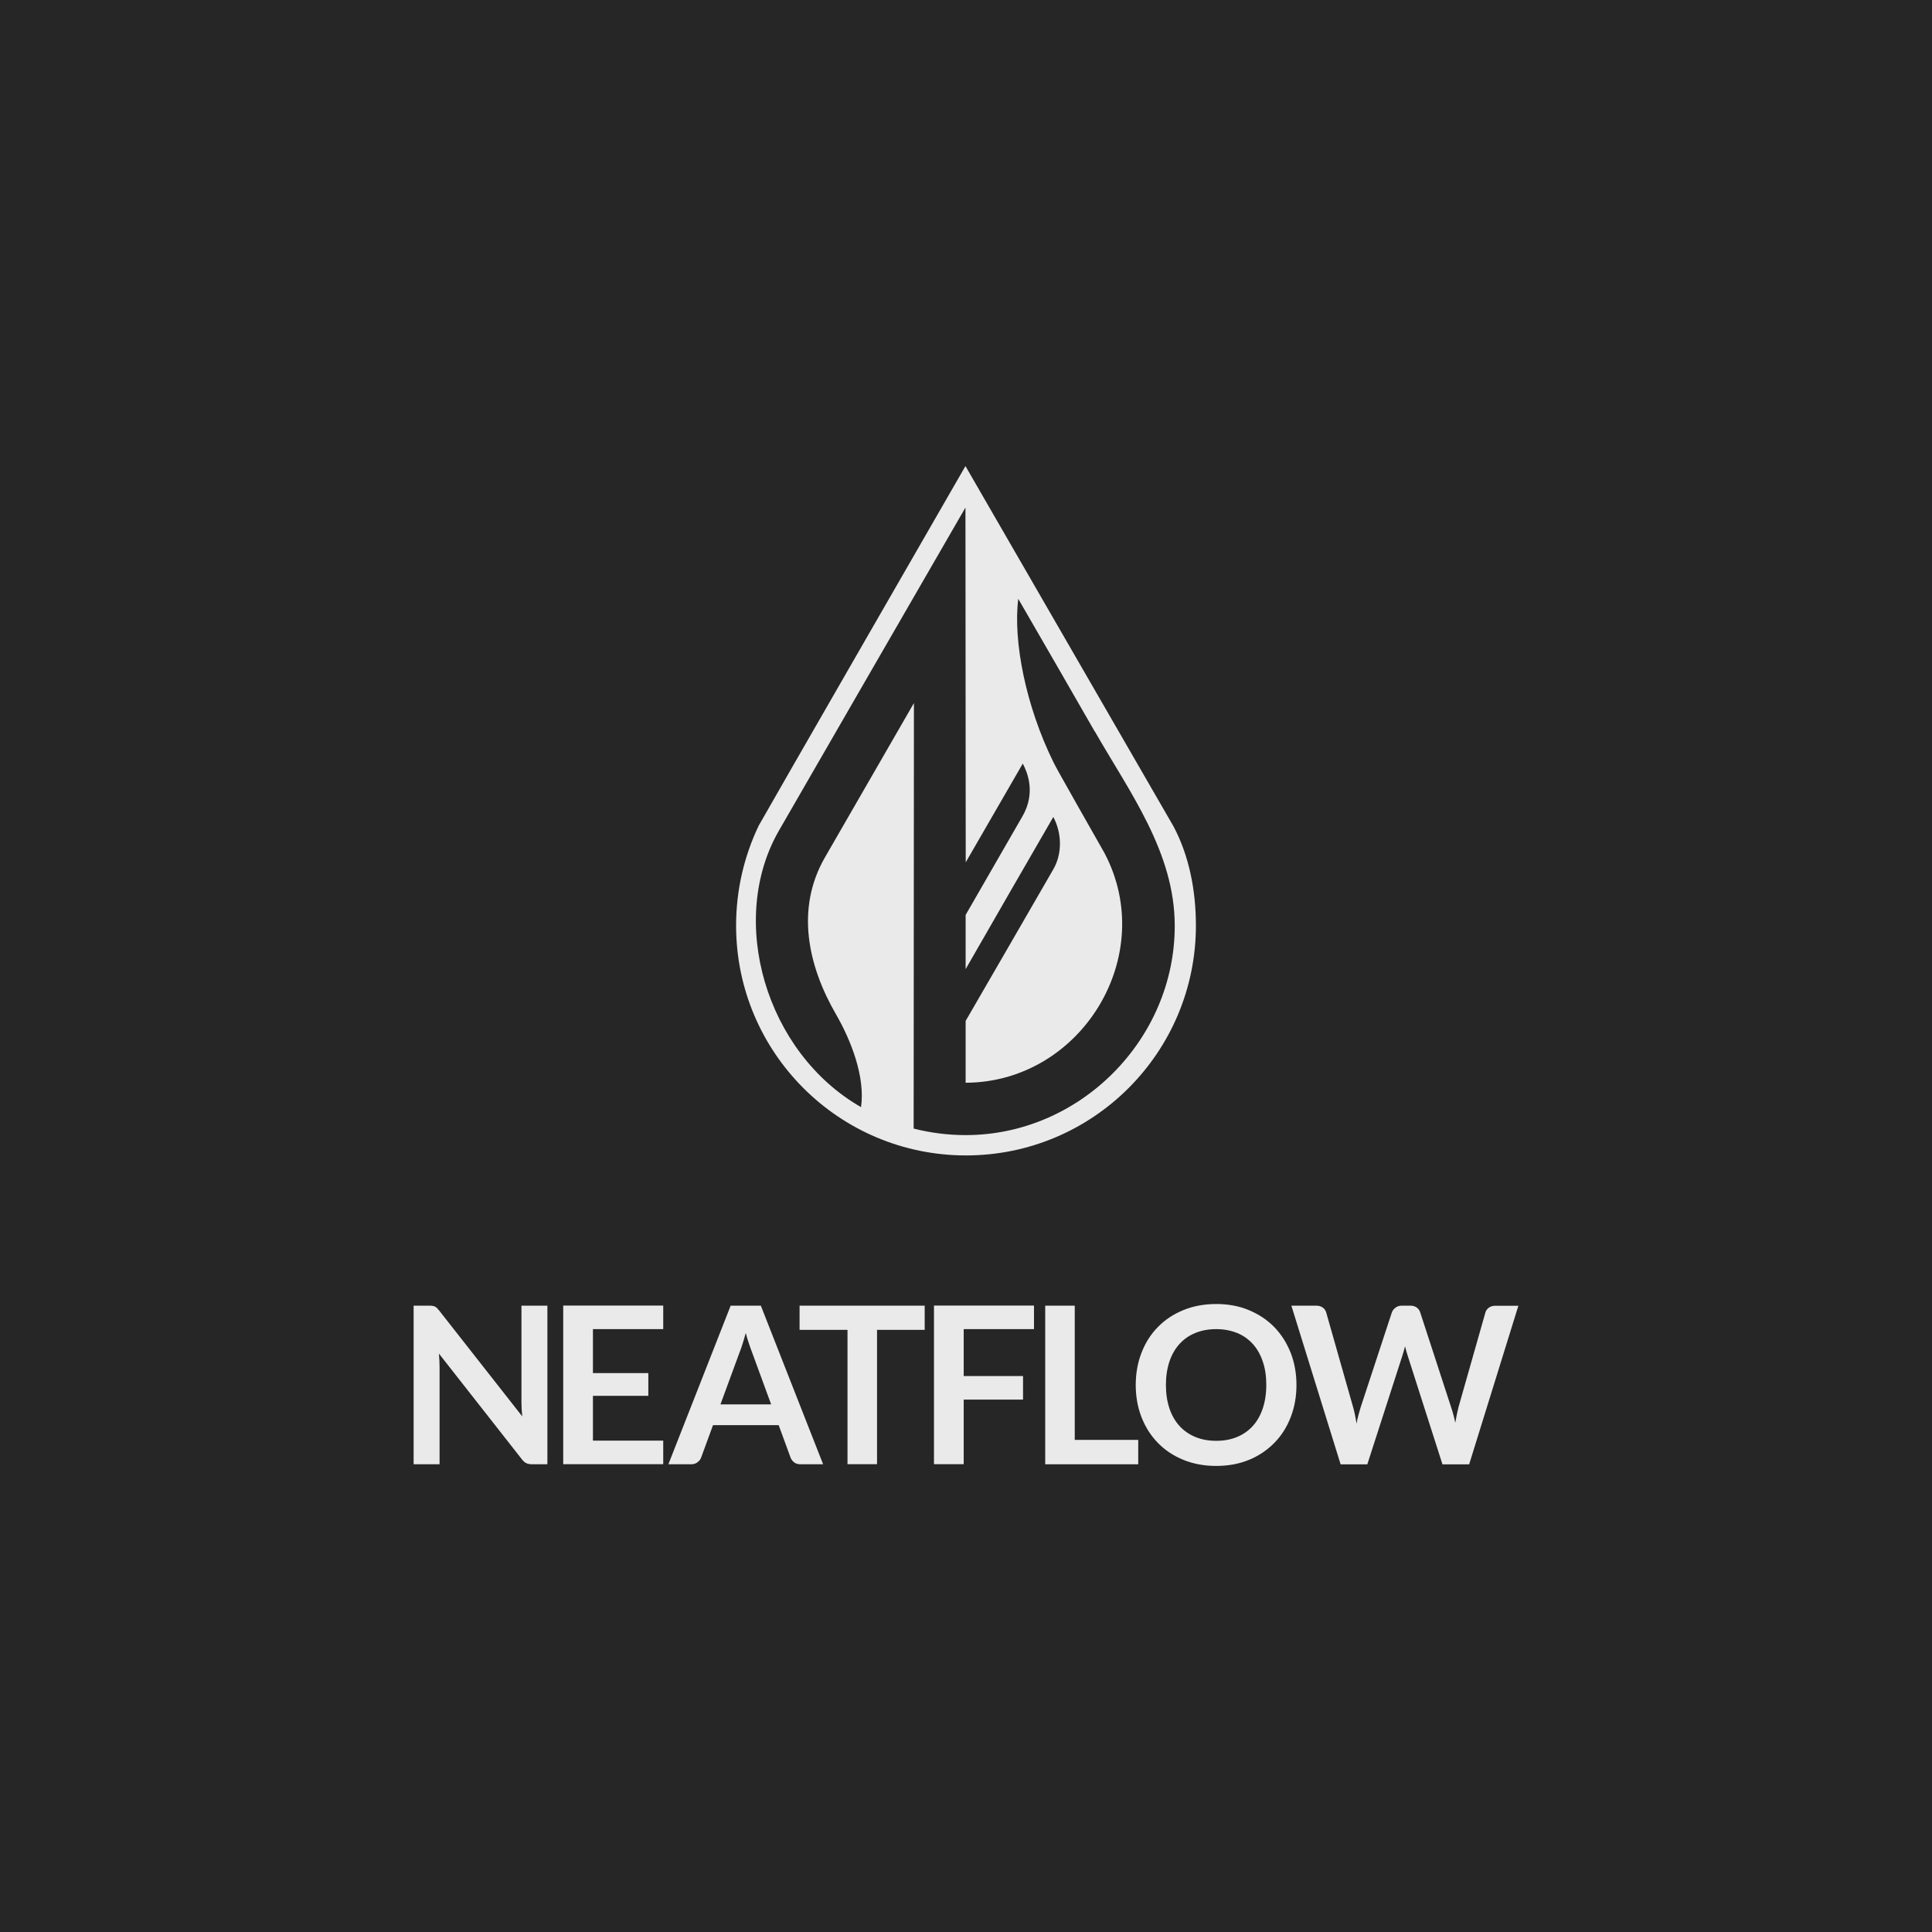 <?xml version="1.0" encoding="UTF-8"?><svg xmlns="http://www.w3.org/2000/svg" viewBox="0 0 210 210"><defs><style>.cls-1{fill:#262626;}.cls-2{fill:#eaeaea;}</style></defs><g id="LOGOBAND"><rect class="cls-1" x="-6.62" y="-6.62" width="223.24" height="223.24"/></g><g id="Ebene_1"><path class="cls-2" d="M129.99,100.6c0,13.8-11.19,24.99-24.99,24.99s-24.99-11.18-24.99-24.99c0-3.87.88-7.54,2.45-10.84.37-.71,22.48-39.1,22.48-39.1,0,0,22.57,39.1,22.63,39.19,1.68,3.18,2.42,6.92,2.42,10.76ZM118.98,79.49c-2.75-4.81-5.53-9.6-8.3-14.4-.57,4.57.8,11.63,3.84,17.79.23.54,4.78,8.5,5.52,9.82,5.93,11.19-2.53,24.95-15.08,24.99v-6.72s8.55-14.76,9.53-16.48c.99-1.71.93-3.94,0-5.69-3.19,5.51-6.36,11.02-9.53,16.54v-5.89c1.96-3.4,4.68-8.13,6.18-10.73,1.5-2.6.48-4.88.03-5.72,0,0-4.42,7.64-6.2,10.73,0-12.85-.03-25.71-.03-38.56-6.76,11.69-14.64,25.35-20.26,35.09-5.63,9.74-1.47,24.14,8.91,30.08.47-3.28-1.08-7.24-2.7-10.05-3.06-5.28-4.45-11.5-1.22-17.1,3.22-5.58,9.67-16.77,9.67-16.77,0,15.42-.03,30.83-.03,46.25,1.79.46,3.7.71,5.64.71h.03c12.38,0,22.71-10.37,22.71-22.74,0-7.99-4.88-14.49-8.69-21.14Z"/><path class="cls-2" d="M47,141.94c.1.01.18.04.26.07.08.04.15.09.22.15.07.07.15.16.24.27l9.05,11.53c-.03-.28-.05-.55-.07-.82-.01-.27-.02-.51-.02-.74v-10.48h2.82v17.24h-1.66c-.25,0-.46-.04-.63-.12-.17-.08-.33-.22-.49-.43l-9.01-11.48c.02.25.04.51.05.76.01.25.02.48.02.69v10.58h-2.82v-17.24h1.68c.14,0,.26,0,.36.02Z"/><path class="cls-2" d="M72.09,141.92v2.55h-7.64v4.78h6.02v2.47h-6.02v4.87h7.64v2.56h-10.87v-17.24h10.87Z"/><path class="cls-2" d="M89.49,159.16h-2.48c-.28,0-.51-.07-.69-.21-.18-.14-.31-.31-.39-.52l-1.29-3.52h-7.14l-1.29,3.52c-.06.18-.19.35-.38.5-.19.15-.42.23-.69.23h-2.49l6.77-17.24h3.28l6.77,17.24ZM78.33,152.65h5.49l-2.1-5.73c-.1-.25-.2-.55-.32-.9-.12-.35-.23-.72-.34-1.13-.11.41-.22.78-.33,1.13-.11.35-.21.66-.32.92l-2.1,5.71Z"/><path class="cls-2" d="M100.51,141.92v2.63h-5.18v14.6h-3.21v-14.6h-5.21v-2.63h13.6Z"/><path class="cls-2" d="M112.39,141.92v2.55h-7.64v5.1h6.45v2.56h-6.45v7.02h-3.23v-17.24h10.87Z"/><path class="cls-2" d="M116.82,156.51h6.9v2.65h-10.11v-17.24h3.21v14.59Z"/><path class="cls-2" d="M140.92,150.54c0,1.26-.21,2.43-.63,3.51s-1.01,2.01-1.78,2.79-1.68,1.4-2.75,1.84c-1.07.44-2.26.66-3.56.66s-2.49-.22-3.57-.66c-1.08-.44-2-1.05-2.77-1.84-.77-.79-1.36-1.72-1.78-2.79s-.63-2.25-.63-3.51.21-2.43.63-3.51c.42-1.08,1.01-2.01,1.78-2.79.77-.79,1.69-1.4,2.77-1.84,1.08-.44,2.27-.66,3.57-.66s2.49.22,3.56.67c1.07.45,1.99,1.06,2.75,1.84.76.78,1.35,1.71,1.78,2.79.42,1.08.63,2.25.63,3.51ZM137.64,150.54c0-.95-.12-1.79-.38-2.54-.25-.75-.61-1.39-1.08-1.91s-1.04-.93-1.71-1.2-1.43-.42-2.27-.42-1.6.14-2.28.42-1.25.68-1.72,1.2c-.47.52-.84,1.16-1.09,1.91-.25.75-.38,1.6-.38,2.54s.13,1.79.38,2.54c.25.75.62,1.39,1.09,1.91.47.52,1.05.92,1.72,1.2s1.43.42,2.28.42,1.6-.14,2.27-.42,1.24-.68,1.71-1.2c.47-.52.83-1.16,1.08-1.91.25-.75.38-1.6.38-2.54Z"/><path class="cls-2" d="M140.38,141.92h2.69c.28,0,.51.07.7.2s.31.31.38.53l2.93,10.31c.07.25.14.53.2.83.06.3.12.61.17.95.06-.33.13-.65.21-.95.08-.3.16-.57.24-.83l3.39-10.31c.06-.18.19-.35.38-.5.19-.15.41-.23.69-.23h.94c.28,0,.51.07.69.2.18.13.31.31.38.53l3.36,10.31c.17.51.33,1.07.45,1.69.06-.31.11-.61.17-.89.06-.29.12-.55.18-.8l2.93-10.31c.06-.2.18-.37.37-.51s.42-.21.69-.21h2.52l-5.35,17.24h-2.9l-3.77-11.78c-.05-.15-.1-.31-.15-.49-.05-.17-.1-.36-.15-.56-.05.2-.1.39-.15.56-.05.17-.1.34-.15.49l-3.8,11.78h-2.9l-5.35-17.24Z"/></g></svg>